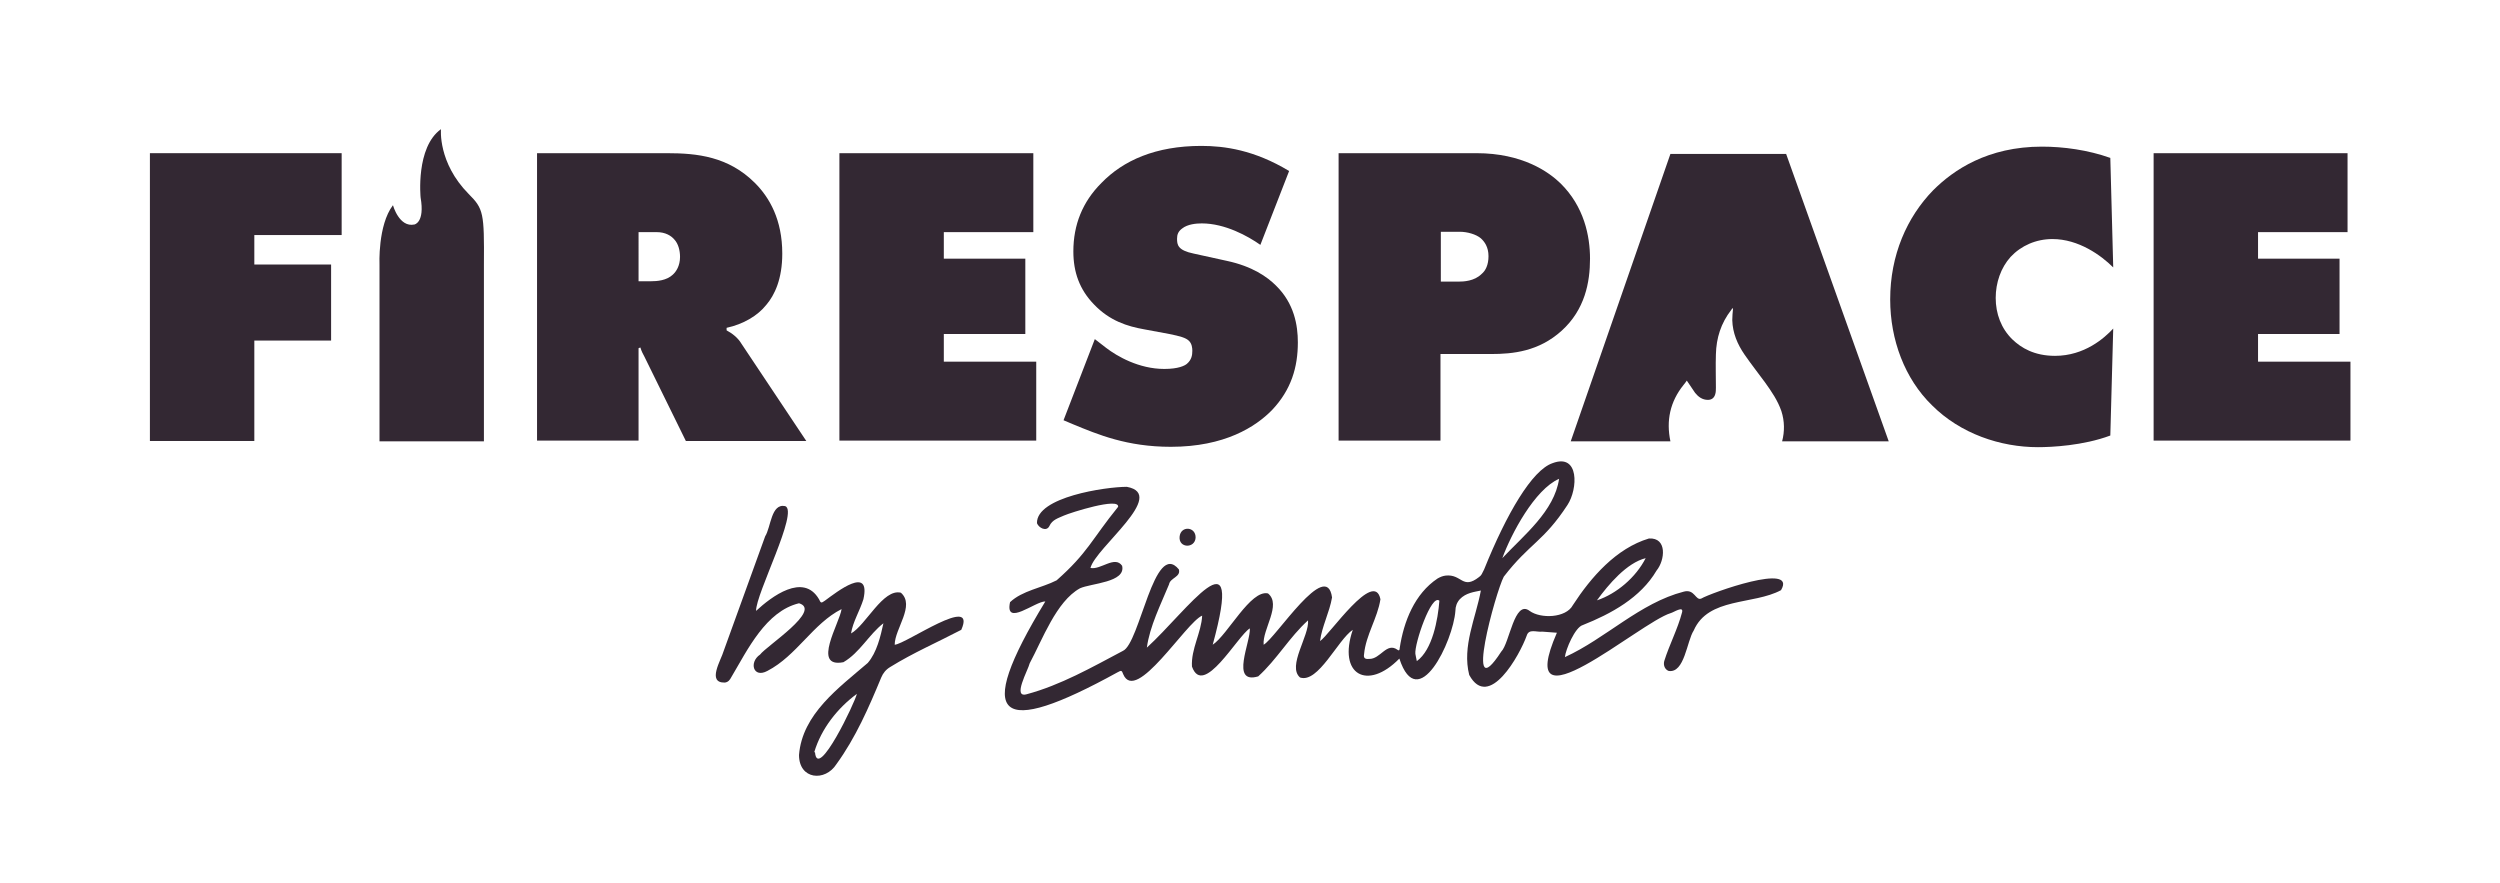 <?xml version="1.0" encoding="utf-8"?>
<!-- Generator: Adobe Illustrator 28.2.0, SVG Export Plug-In . SVG Version: 6.00 Build 0)  -->
<svg version="1.1" id="Ebene_1" xmlns="http://www.w3.org/2000/svg" xmlns:xlink="http://www.w3.org/1999/xlink" x="0px" y="0px"
	 viewBox="0 0 687.1 242.8" style="enable-background:new 0 0 687.1 242.8;" xml:space="preserve">
<style type="text/css">
	.st0{fill:#332833;}
	.st1{fill:#FFFFFF;}
</style>
<g>
	<g>
		<path class="st0" d="M41.2,121.1v-79h52.7v22.5H69.9v8.1h21.1v20.9H69.9v27.6H41.2z"/>
		<path class="st0" d="M147.6,121.1v-79h35.7c8.3,0,16.9,0.9,24.2,8.2c4,4,7.5,10.1,7.5,19.4c0,7-2.1,11.4-4.4,14.1
			c-2.4,3-6.3,5.3-10.9,6.3v0.7c1.5,0.8,3.1,2,4.1,3.7l17.8,26.7h-33.1L177.1,98c-0.4-0.8-0.7-1.2-1.1-2.5l-0.5,0.2v25.4H147.6z
			 M175.6,77.3h3.3c1.7,0,4.3-0.2,6-1.8c0.9-0.8,2-2.4,2-4.9c0-1.8-0.5-3.6-1.5-4.7c-0.9-1.1-2.5-2.1-4.9-2.1h-5V77.3z"/>
		<path class="st0" d="M230.7,121.1v-79H284v21.7h-24.6v7.3h22.4v20.7h-22.4v7.6h25.4v21.7H230.7z"/>
		<path class="st0" d="M346.4,67.3c-3.4-2.4-9.7-5.9-16.1-5.9c-1.5,0-3.9,0.2-5.4,1.4c-1.1,0.8-1.4,1.7-1.4,2.8
			c0,1.7,0.2,3.2,4.6,4.1l9.1,2c7,1.5,11.1,4.4,13.5,6.8c5,4.9,6,10.9,6,15.6c0,6.8-1.8,13-7.1,18.6c-4.5,4.6-13,10.1-27.8,10.1
			c-12.1,0-20.1-3.4-26.9-6.2l-2.6-1.1l8.6-22.3l3.1,2.4c3,2.3,9,5.8,16,5.8c3.9,0,5.6-0.9,6.2-1.4c1.3-1.1,1.5-2.4,1.5-3.6
			c0-0.7-0.1-1.9-0.9-2.7c-0.9-0.9-2.5-1.3-5.4-1.9l-7-1.3c-4.5-0.8-9.4-2.3-13.7-6.8c-4-4.1-5.7-8.9-5.7-14.6
			c0-7.3,2.5-13.6,7.7-18.8c6-6.2,14.9-10.2,27.5-10.2c6.3,0,14.5,1.1,24.1,6.9L346.4,67.3z"/>
		<path class="st0" d="M367.9,121.1v-79h37.9c12.6,0,19.8,5.1,23.1,8.3c6.5,6.4,8.1,14.5,8.1,20.7c0,6.5-1.4,14-7.8,19.8
			c-6.3,5.7-13.4,6.4-19.4,6.4h-13.9v23.8H367.9z M395.9,77.4h4.9c1.4,0,4.4-0.1,6.4-2.1c1.1-0.9,1.9-2.5,1.9-4.9
			c0-2.5-1.1-4-2.1-4.9c-1.3-1.1-3.7-1.8-5.8-1.8h-5.2V77.4z"/>
		<path class="st0" d="M580,119.7c-7.5,2.8-16.2,3.2-19.9,3.2c-10.3,0-21.3-3.7-29.1-11.5c-7.5-7.3-11.5-18-11.5-29.1
			c0-12.2,4.6-22.6,11.8-30c5.6-5.6,15-12,29.9-12c5.9,0,12.6,0.9,18.8,3.1l0.8,30.1c-3.3-3.3-9.5-7.8-16.7-7.8
			c-4.5,0-8.6,1.8-11.5,4.9c-2.7,3-4.1,7.1-4.1,11.3c0,4.3,1.5,8.4,4.6,11.4c2.4,2.3,6,4.5,11.7,4.5c8.1,0,13.6-4.9,16-7.5
			L580,119.7z"/>
		<path class="st0" d="M591.9,121.1v-79h53.3v21.7h-24.6v7.3h22.4v20.7h-22.4v7.6h25.4v21.7H591.9z"/>
		<path class="st0" d="M128.8,53.3c-8.5-8.6-7.6-17.8-7.6-17.8c-7,5-5.6,18.8-5.6,18.8c1.2,6.9-1.7,7.4-1.7,7.4
			c-4.2,0.9-5.9-5.3-5.9-5.3c-4.2,5.5-3.7,16.4-3.7,16.4v48.5h28.7V72.7C133.1,58.5,132.9,57.4,128.8,53.3z"/>
		<path class="st0" d="M462.7,105.8c0.3-0.4,0.6-0.7,0.9-1.2c0.9,1.3,1.6,2.4,2.3,3.4c0.9,1.1,2,1.9,3.5,1.9c1,0,1.7-0.5,2-1.5
			c0.2-0.6,0.2-1.3,0.2-1.9c0-3-0.1-6.1,0-9.1c0.1-4.5,1.4-8.6,4.2-12.2c0.1-0.1,0.2-0.3,0.3-0.5c0.1,0.1,0.2,0.1,0.2,0.2
			c-0.1,1-0.2,2.1-0.2,3.1c0.1,3.5,1.4,6.6,3.4,9.5c1.8,2.6,3.7,5,5.6,7.6c1.8,2.5,3.5,5,4.5,7.9c0.9,2.8,0.9,5.6,0.2,8.3h29.3
			l-28.2-79h-31.8l-27.4,79h27.4C457.9,115.6,459,110.4,462.7,105.8z"/>
	</g>
	<g>
		<path class="st0" d="M219.6,207.5c0.9-11.3,11-18.5,18.9-25.3c2.5-2.9,3.5-7.3,4.3-10.9c-4,3.1-6.5,8.1-11,10.7
			c-8.8,1.7-1-10.8-0.5-14.6c-7.9,4-12.3,12.8-20.4,17c-3.9,2.1-5.1-2.4-2-4.5c1.8-2.4,17.1-12.2,10.7-14.1
			c-9.1,2.2-14.1,12.7-18.6,20.3c-0.4,0.8-0.9,1.4-1.8,1.5c-5,0.1-1-6.2-0.3-8.7c3.8-10.5,7.6-21,11.4-31.5c1.6-2.5,1.6-9.1,5.5-8.3
			c3.8,1.4-8.1,24.1-8,28.8c4.2-3.9,13-10.6,17.3-3.2c0.5,1.1,0.6,1.1,1.6,0.4c3.4-2.5,12.7-9.8,10.6-0.4c-1,3.2-2.9,6.2-3.4,9.4
			c4.1-2.3,8.8-12.4,13.7-11.2c4,3.5-1.7,9.9-1.7,14.3c3.1-0.2,22.7-14.1,18.3-4.1c-6.5,3.4-13.2,6.3-19.5,10.2
			c-1.2,0.7-2,1.7-2.5,2.9c-3.4,8.2-7,16.5-12.3,23.8C226.8,214.9,219.6,214.3,219.6,207.5z M223.8,206.7c0.1,0,0.1,0.1,0.2,0.1
			c0.7,7.9,11.1-14,11.5-16.1C230.2,194.6,225.7,200.3,223.8,206.7z"/>
		<g>
			<path class="st0" d="M423.9,173.6c-1.6,0.2-3.7-0.9-4.3,1.1c-1.9,5.3-10.4,20.7-15.8,10.8c-2-7.9,1.8-15.6,3.2-23.2
				c-1.8,0.4-4.1,0.6-5.8,2.4c-0.8,0.9-1.2,2-1.2,3.2c-0.6,8.3-10.3,28.7-15.4,13.1c-8.8,9-17,4.4-12.8-7.9
				c-4.1,2.7-9.5,14.8-14.5,13.1c-3.6-3.1,2.6-11.5,2.2-15.7c-5.1,4.6-8.6,10.8-13.7,15.4c-7.8,2.3-2-9.6-2.3-13.2
				c-3.4,2.1-12.8,19.2-15.9,10.5c-0.3-4.8,2.6-9.4,2.8-14c-4.5,1.9-18.2,24.4-21.7,16.1c-0.4-1.1-0.5-1.1-1.6-0.5
				c-32.5,17.9-39.9,13.5-19.8-19.5c-2.7-0.1-11.2,7.1-9.7,0.2c3.4-3.2,8.7-3.9,12.8-6c8.6-7.6,9.6-11.2,16.9-20.2
				c0.4-2.7-13.1,1.6-14.9,2.4c-1.5,0.7-3.2,1.1-4,2.9c-0.8,1.6-2.9,0.5-3.4-0.8c-0.2-7.2,18.9-10,24.7-10
				c11.3,2.1-8.6,16.7-10,22.3c2.8,0.6,6.7-3.5,8.7-0.6c1.1,4.6-8.6,4.8-11.6,6.2c-6.5,3.6-10.3,14.1-13.8,20.6
				c-0.4,1.8-4.9,9.7-0.8,8.5c9.3-2.5,17.9-7.4,26.4-11.9c4.7-2,8.6-30.7,15.4-22.4c0.6,2.1-2.4,2.3-2.7,4.1
				c-2.3,5.6-5.3,11.5-6.1,17.4c11-10,27-33.3,18.1-0.8c4.1-2.7,10.4-15.2,15.2-14.1c3.8,3.1-1.6,9.9-1.2,14.1
				c3.3-1.8,17.3-23.9,18.8-13c-0.7,4.1-2.8,8-3.3,12c2.6-1.7,14.9-19.9,16.6-11.5c-0.8,5.2-4,9.8-4.5,15.1
				c-0.2,1.1,0.3,1.4,1.4,1.3c3.1,0.1,4.8-4.7,7.8-2.5c0.5,0.4,0.6-0.1,0.6-0.5c1.1-7.3,4.1-14.9,10.4-19.1c0.7-0.4,1.4-0.7,2.2-0.8
				c4.5-0.5,4.6,4,9.2,0.4c0.7-0.5,0.8-0.9,1.4-2.1c6.2-15.4,13.2-27.3,18.8-29.2c7.4-2.8,7,7.1,4.1,11.5
				c-6.6,10.1-10.4,10.5-17.5,19.7c-2.2,4.1-11.2,36.8-0.7,20.6c2.3-2.3,3.6-14.4,7.8-11.2c3,2.2,10,2,11.9-1.6
				c5-7.7,11.9-15.6,20.9-18.3c5.1-0.3,4.4,6,2.1,8.8c-4.4,7.5-12.5,11.9-20.3,15c-2.1,0.6-4.7,6.7-4.9,8.8
				c11.2-5.1,20.6-14.9,32.7-18c3-0.8,3.2,2.6,4.8,1.9c2.5-1.5,26.5-10.1,21.9-2.3c-7.6,4.1-20,1.9-24,11.1
				c-1.9,2.9-2.5,11.8-6.9,11.1c-1-0.4-1.5-1.5-1.2-2.7c1.4-4.5,3.7-8.8,4.9-13.4c0.5-1.9-2.3,0-3.1,0.2
				c-8.6,2.6-43.6,33.6-31.3,5.4C426.5,173.8,425.2,173.7,423.9,173.6C423.9,173.7,423.9,173.6,423.9,173.6z M412.9,153.4
				c5.9-6.3,14.3-12.9,15.6-21.8C421.8,134.5,415.3,146.8,412.9,153.4z M389,179.7c0.1,0.4,0.2,1.2,0.4,2c4.3-3.1,5.8-11.4,6.2-16.6
				C393.4,163.1,388.7,177,389,179.7z M452.3,153.4c-5.2,1.3-10.2,7.2-13.4,11.6C444.3,163.2,449.6,158.7,452.3,153.4z"/>
			<path class="st0" d="M324.2,147.5c0.3-3.1,4.5-2.8,4.4,0.3C328.4,150.8,323.9,150.7,324.2,147.5z"/>
		</g>
	</g>
</g>
</svg>
